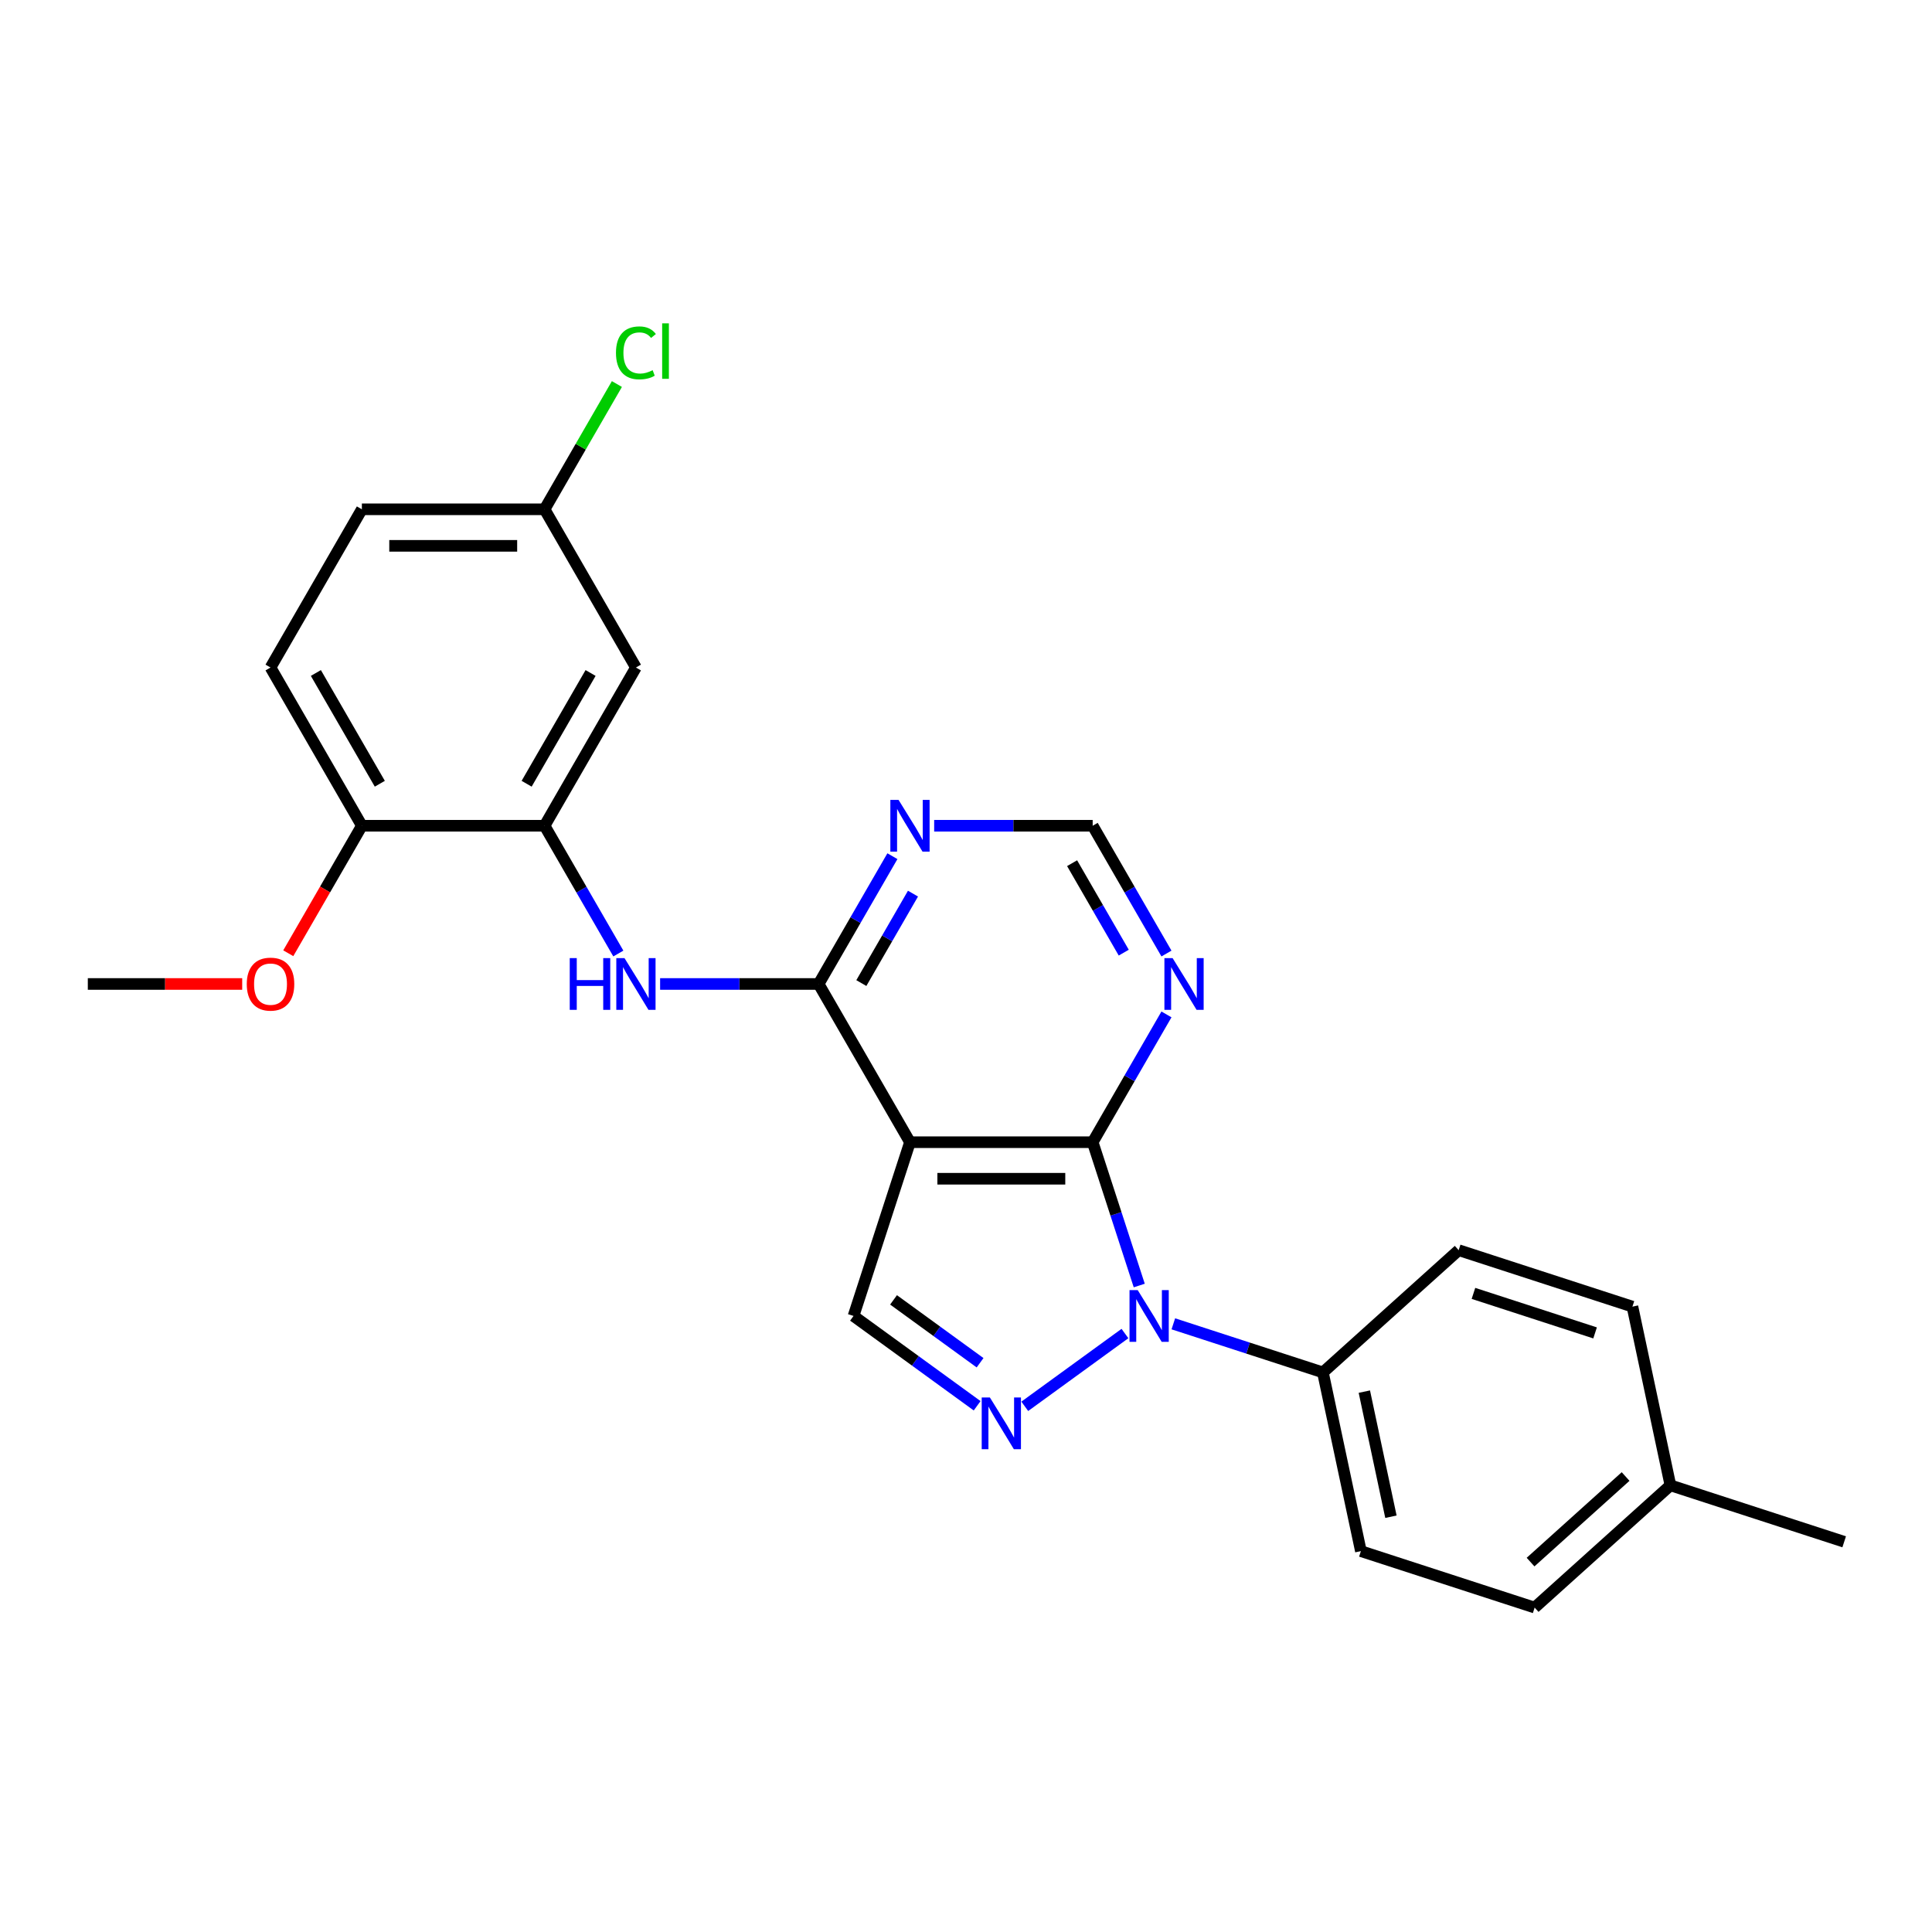 <?xml version='1.0' encoding='iso-8859-1'?>
<svg version='1.1' baseProfile='full'
              xmlns='http://www.w3.org/2000/svg'
                      xmlns:rdkit='http://www.rdkit.org/xml'
                      xmlns:xlink='http://www.w3.org/1999/xlink'
                  xml:space='preserve'
width='1000px' height='1000px' viewBox='0 0 1000 1000'>
<!-- END OF HEADER -->
<rect style='opacity:1.0;fill:#FFFFFF;stroke:none' width='1000' height='1000' x='0' y='0'> </rect>
<path class='bond-0' d='M 589.674,665.384 L 577.622,628.292' style='fill:none;fill-rule:evenodd;stroke:#0000FF;stroke-width:6px;stroke-linecap:butt;stroke-linejoin:miter;stroke-opacity:1' />
<path class='bond-0' d='M 577.622,628.292 L 565.57,591.201' style='fill:none;fill-rule:evenodd;stroke:#000000;stroke-width:6px;stroke-linecap:butt;stroke-linejoin:miter;stroke-opacity:1' />
<path class='bond-2' d='M 582.272,690.236 L 530.421,727.908' style='fill:none;fill-rule:evenodd;stroke:#0000FF;stroke-width:6px;stroke-linecap:butt;stroke-linejoin:miter;stroke-opacity:1' />
<path class='bond-9' d='M 607.314,685.207 L 646.022,697.784' style='fill:none;fill-rule:evenodd;stroke:#0000FF;stroke-width:6px;stroke-linecap:butt;stroke-linejoin:miter;stroke-opacity:1' />
<path class='bond-9' d='M 646.022,697.784 L 684.731,710.362' style='fill:none;fill-rule:evenodd;stroke:#000000;stroke-width:6px;stroke-linecap:butt;stroke-linejoin:miter;stroke-opacity:1' />
<path class='bond-1' d='M 565.57,591.201 L 471.004,591.201' style='fill:none;fill-rule:evenodd;stroke:#000000;stroke-width:6px;stroke-linecap:butt;stroke-linejoin:miter;stroke-opacity:1' />
<path class='bond-1' d='M 551.385,610.114 L 485.189,610.114' style='fill:none;fill-rule:evenodd;stroke:#000000;stroke-width:6px;stroke-linecap:butt;stroke-linejoin:miter;stroke-opacity:1' />
<path class='bond-6' d='M 565.57,591.201 L 584.664,558.13' style='fill:none;fill-rule:evenodd;stroke:#000000;stroke-width:6px;stroke-linecap:butt;stroke-linejoin:miter;stroke-opacity:1' />
<path class='bond-6' d='M 584.664,558.13 L 603.758,525.059' style='fill:none;fill-rule:evenodd;stroke:#0000FF;stroke-width:6px;stroke-linecap:butt;stroke-linejoin:miter;stroke-opacity:1' />
<path class='bond-3' d='M 471.004,591.201 L 423.721,509.304' style='fill:none;fill-rule:evenodd;stroke:#000000;stroke-width:6px;stroke-linecap:butt;stroke-linejoin:miter;stroke-opacity:1' />
<path class='bond-25' d='M 471.004,591.201 L 441.781,681.139' style='fill:none;fill-rule:evenodd;stroke:#000000;stroke-width:6px;stroke-linecap:butt;stroke-linejoin:miter;stroke-opacity:1' />
<path class='bond-4' d='M 505.767,727.627 L 473.774,704.383' style='fill:none;fill-rule:evenodd;stroke:#0000FF;stroke-width:6px;stroke-linecap:butt;stroke-linejoin:miter;stroke-opacity:1' />
<path class='bond-4' d='M 473.774,704.383 L 441.781,681.139' style='fill:none;fill-rule:evenodd;stroke:#000000;stroke-width:6px;stroke-linecap:butt;stroke-linejoin:miter;stroke-opacity:1' />
<path class='bond-4' d='M 507.286,705.353 L 484.891,689.082' style='fill:none;fill-rule:evenodd;stroke:#0000FF;stroke-width:6px;stroke-linecap:butt;stroke-linejoin:miter;stroke-opacity:1' />
<path class='bond-4' d='M 484.891,689.082 L 462.496,672.811' style='fill:none;fill-rule:evenodd;stroke:#000000;stroke-width:6px;stroke-linecap:butt;stroke-linejoin:miter;stroke-opacity:1' />
<path class='bond-5' d='M 423.721,509.304 L 382.698,509.304' style='fill:none;fill-rule:evenodd;stroke:#000000;stroke-width:6px;stroke-linecap:butt;stroke-linejoin:miter;stroke-opacity:1' />
<path class='bond-5' d='M 382.698,509.304 L 341.675,509.304' style='fill:none;fill-rule:evenodd;stroke:#0000FF;stroke-width:6px;stroke-linecap:butt;stroke-linejoin:miter;stroke-opacity:1' />
<path class='bond-27' d='M 423.721,509.304 L 442.814,476.233' style='fill:none;fill-rule:evenodd;stroke:#000000;stroke-width:6px;stroke-linecap:butt;stroke-linejoin:miter;stroke-opacity:1' />
<path class='bond-27' d='M 442.814,476.233 L 461.908,443.162' style='fill:none;fill-rule:evenodd;stroke:#0000FF;stroke-width:6px;stroke-linecap:butt;stroke-linejoin:miter;stroke-opacity:1' />
<path class='bond-27' d='M 445.828,508.839 L 459.194,485.689' style='fill:none;fill-rule:evenodd;stroke:#000000;stroke-width:6px;stroke-linecap:butt;stroke-linejoin:miter;stroke-opacity:1' />
<path class='bond-27' d='M 459.194,485.689 L 472.559,462.54' style='fill:none;fill-rule:evenodd;stroke:#0000FF;stroke-width:6px;stroke-linecap:butt;stroke-linejoin:miter;stroke-opacity:1' />
<path class='bond-7' d='M 320.058,493.549 L 300.964,460.478' style='fill:none;fill-rule:evenodd;stroke:#0000FF;stroke-width:6px;stroke-linecap:butt;stroke-linejoin:miter;stroke-opacity:1' />
<path class='bond-7' d='M 300.964,460.478 L 281.871,427.407' style='fill:none;fill-rule:evenodd;stroke:#000000;stroke-width:6px;stroke-linecap:butt;stroke-linejoin:miter;stroke-opacity:1' />
<path class='bond-11' d='M 603.758,493.549 L 584.664,460.478' style='fill:none;fill-rule:evenodd;stroke:#0000FF;stroke-width:6px;stroke-linecap:butt;stroke-linejoin:miter;stroke-opacity:1' />
<path class='bond-11' d='M 584.664,460.478 L 565.57,427.407' style='fill:none;fill-rule:evenodd;stroke:#000000;stroke-width:6px;stroke-linecap:butt;stroke-linejoin:miter;stroke-opacity:1' />
<path class='bond-11' d='M 581.65,493.084 L 568.285,469.935' style='fill:none;fill-rule:evenodd;stroke:#0000FF;stroke-width:6px;stroke-linecap:butt;stroke-linejoin:miter;stroke-opacity:1' />
<path class='bond-11' d='M 568.285,469.935 L 554.919,446.785' style='fill:none;fill-rule:evenodd;stroke:#000000;stroke-width:6px;stroke-linecap:butt;stroke-linejoin:miter;stroke-opacity:1' />
<path class='bond-10' d='M 281.871,427.407 L 329.154,345.51' style='fill:none;fill-rule:evenodd;stroke:#000000;stroke-width:6px;stroke-linecap:butt;stroke-linejoin:miter;stroke-opacity:1' />
<path class='bond-10' d='M 272.584,405.666 L 305.682,348.338' style='fill:none;fill-rule:evenodd;stroke:#000000;stroke-width:6px;stroke-linecap:butt;stroke-linejoin:miter;stroke-opacity:1' />
<path class='bond-12' d='M 281.871,427.407 L 187.304,427.407' style='fill:none;fill-rule:evenodd;stroke:#000000;stroke-width:6px;stroke-linecap:butt;stroke-linejoin:miter;stroke-opacity:1' />
<path class='bond-8' d='M 483.524,427.407 L 524.547,427.407' style='fill:none;fill-rule:evenodd;stroke:#0000FF;stroke-width:6px;stroke-linecap:butt;stroke-linejoin:miter;stroke-opacity:1' />
<path class='bond-8' d='M 524.547,427.407 L 565.57,427.407' style='fill:none;fill-rule:evenodd;stroke:#000000;stroke-width:6px;stroke-linecap:butt;stroke-linejoin:miter;stroke-opacity:1' />
<path class='bond-13' d='M 684.731,710.362 L 704.393,802.862' style='fill:none;fill-rule:evenodd;stroke:#000000;stroke-width:6px;stroke-linecap:butt;stroke-linejoin:miter;stroke-opacity:1' />
<path class='bond-13' d='M 706.18,720.304 L 719.943,785.054' style='fill:none;fill-rule:evenodd;stroke:#000000;stroke-width:6px;stroke-linecap:butt;stroke-linejoin:miter;stroke-opacity:1' />
<path class='bond-14' d='M 684.731,710.362 L 755.008,647.084' style='fill:none;fill-rule:evenodd;stroke:#000000;stroke-width:6px;stroke-linecap:butt;stroke-linejoin:miter;stroke-opacity:1' />
<path class='bond-16' d='M 329.154,345.51 L 281.871,263.613' style='fill:none;fill-rule:evenodd;stroke:#000000;stroke-width:6px;stroke-linecap:butt;stroke-linejoin:miter;stroke-opacity:1' />
<path class='bond-15' d='M 187.304,427.407 L 140.021,345.51' style='fill:none;fill-rule:evenodd;stroke:#000000;stroke-width:6px;stroke-linecap:butt;stroke-linejoin:miter;stroke-opacity:1' />
<path class='bond-15' d='M 196.591,405.666 L 163.493,348.338' style='fill:none;fill-rule:evenodd;stroke:#000000;stroke-width:6px;stroke-linecap:butt;stroke-linejoin:miter;stroke-opacity:1' />
<path class='bond-22' d='M 187.304,427.407 L 168.254,460.402' style='fill:none;fill-rule:evenodd;stroke:#000000;stroke-width:6px;stroke-linecap:butt;stroke-linejoin:miter;stroke-opacity:1' />
<path class='bond-22' d='M 168.254,460.402 L 149.204,493.398' style='fill:none;fill-rule:evenodd;stroke:#FF0000;stroke-width:6px;stroke-linecap:butt;stroke-linejoin:miter;stroke-opacity:1' />
<path class='bond-19' d='M 704.393,802.862 L 794.331,832.084' style='fill:none;fill-rule:evenodd;stroke:#000000;stroke-width:6px;stroke-linecap:butt;stroke-linejoin:miter;stroke-opacity:1' />
<path class='bond-18' d='M 755.008,647.084 L 844.946,676.307' style='fill:none;fill-rule:evenodd;stroke:#000000;stroke-width:6px;stroke-linecap:butt;stroke-linejoin:miter;stroke-opacity:1' />
<path class='bond-18' d='M 762.654,669.455 L 825.611,689.911' style='fill:none;fill-rule:evenodd;stroke:#000000;stroke-width:6px;stroke-linecap:butt;stroke-linejoin:miter;stroke-opacity:1' />
<path class='bond-17' d='M 140.021,345.51 L 187.304,263.613' style='fill:none;fill-rule:evenodd;stroke:#000000;stroke-width:6px;stroke-linecap:butt;stroke-linejoin:miter;stroke-opacity:1' />
<path class='bond-20' d='M 281.871,263.613 L 300.588,231.194' style='fill:none;fill-rule:evenodd;stroke:#000000;stroke-width:6px;stroke-linecap:butt;stroke-linejoin:miter;stroke-opacity:1' />
<path class='bond-20' d='M 300.588,231.194 L 319.305,198.776' style='fill:none;fill-rule:evenodd;stroke:#00CC00;stroke-width:6px;stroke-linecap:butt;stroke-linejoin:miter;stroke-opacity:1' />
<path class='bond-28' d='M 281.871,263.613 L 187.304,263.613' style='fill:none;fill-rule:evenodd;stroke:#000000;stroke-width:6px;stroke-linecap:butt;stroke-linejoin:miter;stroke-opacity:1' />
<path class='bond-28' d='M 267.686,282.526 L 201.489,282.526' style='fill:none;fill-rule:evenodd;stroke:#000000;stroke-width:6px;stroke-linecap:butt;stroke-linejoin:miter;stroke-opacity:1' />
<path class='bond-21' d='M 844.946,676.307 L 864.607,768.807' style='fill:none;fill-rule:evenodd;stroke:#000000;stroke-width:6px;stroke-linecap:butt;stroke-linejoin:miter;stroke-opacity:1' />
<path class='bond-26' d='M 794.331,832.084 L 864.607,768.807' style='fill:none;fill-rule:evenodd;stroke:#000000;stroke-width:6px;stroke-linecap:butt;stroke-linejoin:miter;stroke-opacity:1' />
<path class='bond-26' d='M 792.217,808.537 L 841.41,764.243' style='fill:none;fill-rule:evenodd;stroke:#000000;stroke-width:6px;stroke-linecap:butt;stroke-linejoin:miter;stroke-opacity:1' />
<path class='bond-23' d='M 864.607,768.807 L 954.545,798.03' style='fill:none;fill-rule:evenodd;stroke:#000000;stroke-width:6px;stroke-linecap:butt;stroke-linejoin:miter;stroke-opacity:1' />
<path class='bond-24' d='M 125.363,509.304 L 85.409,509.304' style='fill:none;fill-rule:evenodd;stroke:#FF0000;stroke-width:6px;stroke-linecap:butt;stroke-linejoin:miter;stroke-opacity:1' />
<path class='bond-24' d='M 85.409,509.304 L 45.455,509.304' style='fill:none;fill-rule:evenodd;stroke:#000000;stroke-width:6px;stroke-linecap:butt;stroke-linejoin:miter;stroke-opacity:1' />
<path  class='atom-0' d='M 588.873 667.748
L 597.649 681.933
Q 598.519 683.333, 599.919 685.867
Q 601.318 688.402, 601.394 688.553
L 601.394 667.748
L 604.949 667.748
L 604.949 694.53
L 601.28 694.53
L 591.861 679.021
Q 590.765 677.205, 589.592 675.124
Q 588.457 673.044, 588.117 672.401
L 588.117 694.53
L 584.637 694.53
L 584.637 667.748
L 588.873 667.748
' fill='#0000FF'/>
<path  class='atom-3' d='M 512.367 723.333
L 521.143 737.518
Q 522.013 738.918, 523.413 741.452
Q 524.812 743.986, 524.888 744.138
L 524.888 723.333
L 528.444 723.333
L 528.444 750.114
L 524.774 750.114
L 515.356 734.605
Q 514.259 732.79, 513.086 730.709
Q 511.951 728.629, 511.611 727.986
L 511.611 750.114
L 508.131 750.114
L 508.131 723.333
L 512.367 723.333
' fill='#0000FF'/>
<path  class='atom-6' d='M 294.902 495.913
L 298.533 495.913
L 298.533 507.299
L 312.227 507.299
L 312.227 495.913
L 315.858 495.913
L 315.858 522.694
L 312.227 522.694
L 312.227 510.325
L 298.533 510.325
L 298.533 522.694
L 294.902 522.694
L 294.902 495.913
' fill='#0000FF'/>
<path  class='atom-6' d='M 323.234 495.913
L 332.01 510.098
Q 332.88 511.498, 334.28 514.032
Q 335.679 516.566, 335.755 516.718
L 335.755 495.913
L 339.311 495.913
L 339.311 522.694
L 335.641 522.694
L 326.223 507.186
Q 325.126 505.37, 323.953 503.289
Q 322.818 501.209, 322.478 500.566
L 322.478 522.694
L 318.998 522.694
L 318.998 495.913
L 323.234 495.913
' fill='#0000FF'/>
<path  class='atom-7' d='M 606.934 495.913
L 615.71 510.098
Q 616.58 511.498, 617.979 514.032
Q 619.379 516.566, 619.454 516.718
L 619.454 495.913
L 623.01 495.913
L 623.01 522.694
L 619.341 522.694
L 609.922 507.186
Q 608.825 505.37, 607.652 503.289
Q 606.518 501.209, 606.177 500.566
L 606.177 522.694
L 602.697 522.694
L 602.697 495.913
L 606.934 495.913
' fill='#0000FF'/>
<path  class='atom-9' d='M 465.084 414.016
L 473.86 428.201
Q 474.73 429.601, 476.129 432.135
Q 477.529 434.669, 477.605 434.821
L 477.605 414.016
L 481.16 414.016
L 481.16 440.797
L 477.491 440.797
L 468.072 425.288
Q 466.975 423.473, 465.803 421.392
Q 464.668 419.312, 464.327 418.669
L 464.327 440.797
L 460.847 440.797
L 460.847 414.016
L 465.084 414.016
' fill='#0000FF'/>
<path  class='atom-21' d='M 318.827 182.643
Q 318.827 175.985, 321.929 172.505
Q 325.069 168.987, 331.008 168.987
Q 336.53 168.987, 339.481 172.883
L 336.984 174.926
Q 334.828 172.089, 331.008 172.089
Q 326.96 172.089, 324.804 174.812
Q 322.686 177.498, 322.686 182.643
Q 322.686 187.938, 324.88 190.662
Q 327.111 193.385, 331.424 193.385
Q 334.374 193.385, 337.816 191.607
L 338.876 194.444
Q 337.476 195.352, 335.358 195.882
Q 333.239 196.411, 330.894 196.411
Q 325.069 196.411, 321.929 192.856
Q 318.827 189.3, 318.827 182.643
' fill='#00CC00'/>
<path  class='atom-21' d='M 342.734 167.361
L 346.214 167.361
L 346.214 196.071
L 342.734 196.071
L 342.734 167.361
' fill='#00CC00'/>
<path  class='atom-23' d='M 127.727 509.379
Q 127.727 502.949, 130.905 499.355
Q 134.082 495.762, 140.021 495.762
Q 145.96 495.762, 149.137 499.355
Q 152.315 502.949, 152.315 509.379
Q 152.315 515.886, 149.099 519.593
Q 145.884 523.262, 140.021 523.262
Q 134.12 523.262, 130.905 519.593
Q 127.727 515.923, 127.727 509.379
M 140.021 520.236
Q 144.106 520.236, 146.3 517.512
Q 148.532 514.751, 148.532 509.379
Q 148.532 504.122, 146.3 501.474
Q 144.106 498.788, 140.021 498.788
Q 135.936 498.788, 133.704 501.436
Q 131.51 504.084, 131.51 509.379
Q 131.51 514.789, 133.704 517.512
Q 135.936 520.236, 140.021 520.236
' fill='#FF0000'/>
</svg>
